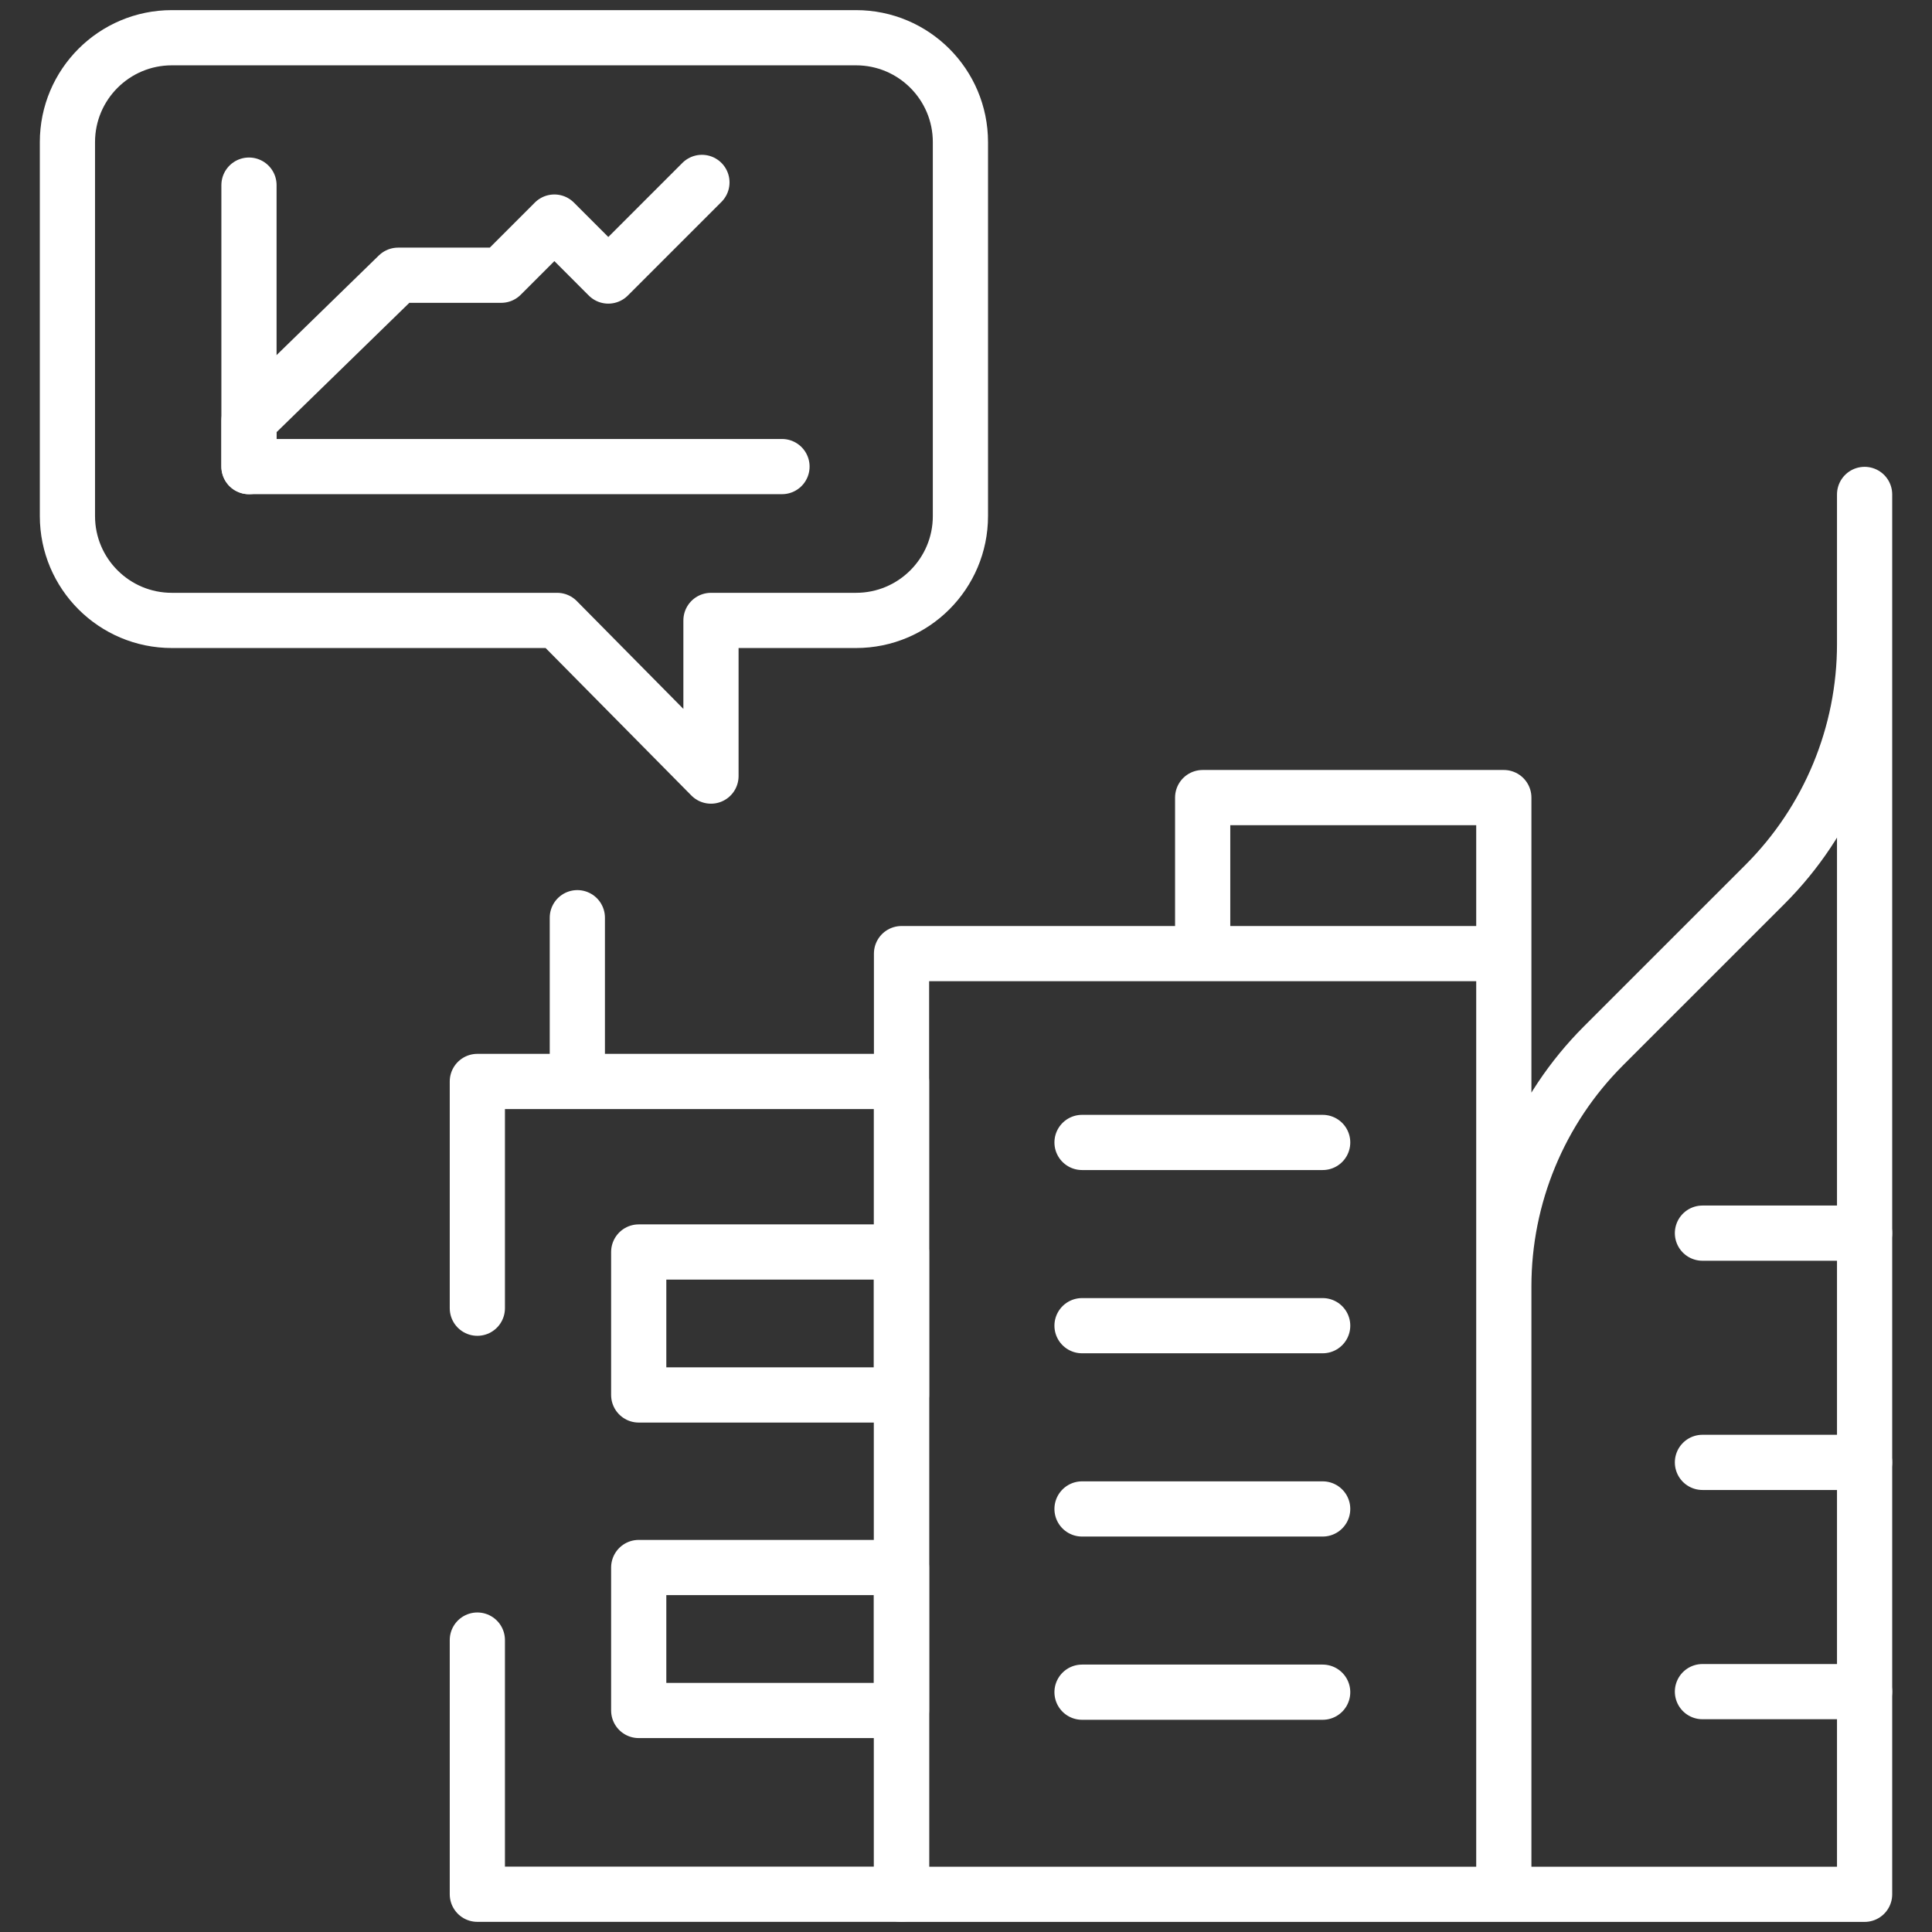 <?xml version="1.0" encoding="UTF-8"?>
<svg xmlns="http://www.w3.org/2000/svg" width="70" height="70" viewBox="0 0 70 70" fill="none">
  <rect x="0" y="0" width="70" height="70" fill="#333333" stroke="none"/>
  <path d="M20.918 39.183V33.25M17.295 59.423V68.632H32.663V39.183H17.295V47.399" stroke="white" stroke-width="2" stroke-miterlimit="10" stroke-linecap="round" stroke-linejoin="round"></path>
  <path d="M54.486 34.551H32.664V68.634H54.486M54.486 34.551V68.634M54.486 34.551V28.898H43.575V34.551H54.486ZM54.486 68.634V46.606C54.486 43.34 55.784 40.207 58.093 37.897L63.95 32.041C66.26 29.731 67.558 26.598 67.558 23.332V17.914V68.634H54.486Z" stroke="white" stroke-width="2" stroke-miterlimit="10" stroke-linecap="round" stroke-linejoin="round"></path>
  <path d="M39.204 41.393H47.923M39.204 48.032H47.923M39.204 54.672H47.923M39.204 61.311H47.923M61.683 44.679H67.557M61.683 52.985H67.557M61.683 61.291H67.557M23.142 45.362H32.663V50.542H23.142V45.362ZM23.142 56.794H32.663V61.974H23.142V56.794ZM31.015 1.367H6.226C4.137 1.367 2.443 3.061 2.443 5.15V18.697C2.443 20.786 4.137 22.479 6.226 22.479H20.186L25.76 28.119V22.479H31.015C33.104 22.479 34.798 20.786 34.798 18.697V5.15C34.798 3.061 33.105 1.367 31.015 1.367Z" stroke="white" stroke-width="2" stroke-miterlimit="10" stroke-linecap="round" stroke-linejoin="round"></path>
  <path d="M9.021 6.707V16.905H28.333" stroke="white" stroke-width="2" stroke-miterlimit="10" stroke-linecap="round" stroke-linejoin="round"></path>
  <path d="M9.021 16.906V15.236L14.424 9.972H18.16L20.086 8.046L22.04 10.001L25.432 6.609" stroke="white" stroke-width="2" stroke-miterlimit="10" stroke-linecap="round" stroke-linejoin="round"></path>
</svg>
